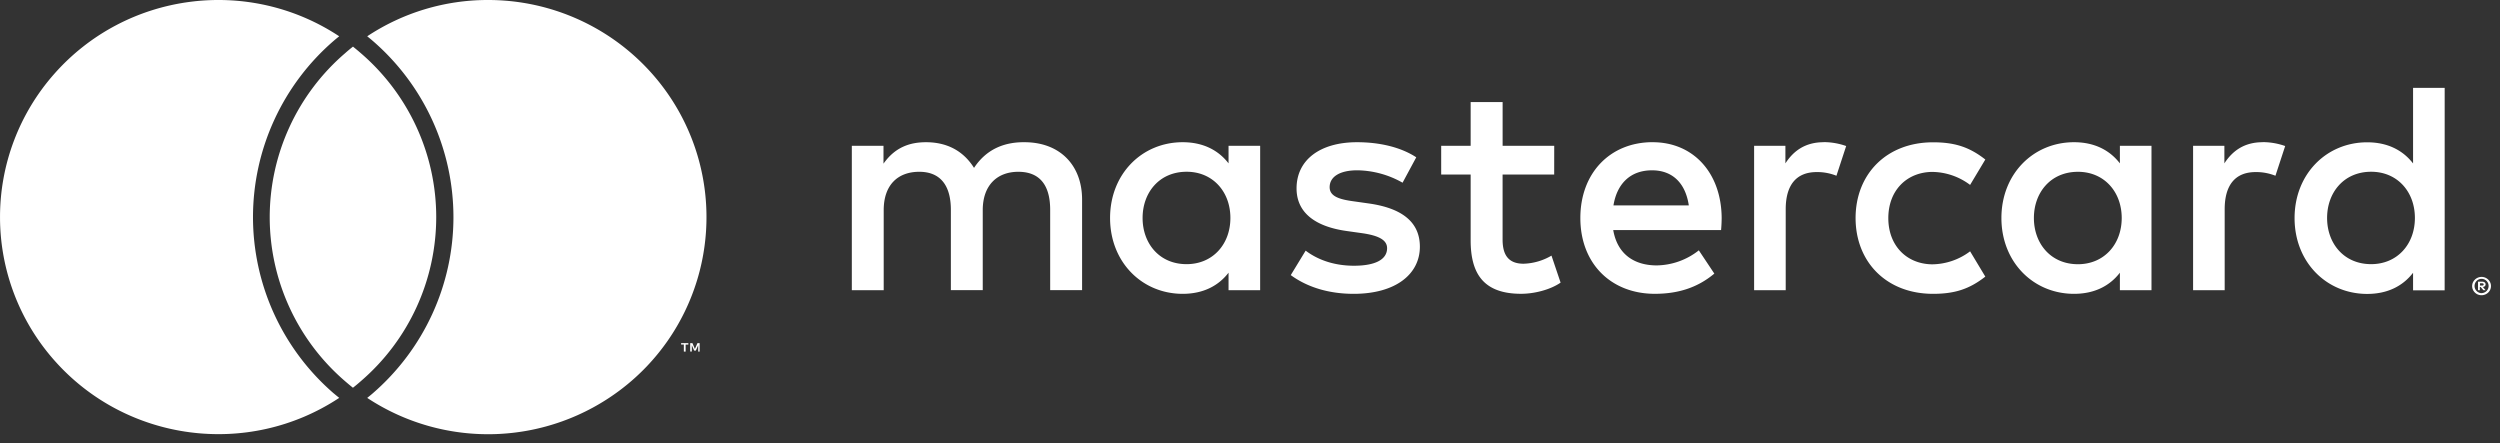 <svg width="141" height="25" viewBox="0 0 141 25" xmlns="http://www.w3.org/2000/svg"><rect x="0" y="0" width="141" height="25" fill="#333333" stroke="none"/><title>pay-mastercard</title><path d="M38.67 19.83v-.395h.153v-.082h-.408v.08h.154v.395l.1.002zm.79 0v-.477h-.124l-.144.328-.138-.328h-.126v.475h.09v-.358l.134.305h.092l.135-.305v.36h.081zm21.57-3.463v-5.11c0-1.925-1.233-3.22-3.216-3.236-1.045-.016-2.126.305-2.879 1.448-.565-.903-1.457-1.448-2.707-1.448-.873 0-1.73.256-2.399 1.21V8.224h-1.786v8.143h1.798v-4.515c0-1.414.79-2.163 2.006-2.163 1.182 0 1.782.762 1.782 2.146v4.53h1.798v-4.514c0-1.413.822-2.162 2.005-2.162 1.216 0 1.798.761 1.798 2.146v4.53h1.8zm26.628-8.142h-2.91v-2.47h-1.803v2.47h-1.662v1.617h1.662v3.713c0 1.892.737 3.015 2.845 3.015.767 0 1.662-.238 2.228-.63l-.514-1.523a3.29 3.29 0 0 1-1.576.457c-.892 0-1.182-.545-1.182-1.363V9.843h2.91l.002-1.617v-.001zm15.197-.204c-1.027 0-1.696.477-2.158 1.193v-.99h-1.765v8.143h1.782V11.8c0-1.346.582-2.095 1.748-2.095.38-.005.76.066 1.113.207l.549-1.676a3.828 3.828 0 0 0-1.269-.22v.005zm-22.978.851c-.856-.561-2.038-.851-3.341-.851-2.073 0-3.41.989-3.41 2.606 0 1.328.995 2.145 2.827 2.402l.839.118c.977.136 1.44.392 1.44.851 0 .631-.651.989-1.867.989-1.217 0-2.125-.392-2.726-.851l-.84 1.38c.978.715 2.211 1.056 3.547 1.056 2.366 0 3.735-1.107 3.735-2.658 0-1.43-1.072-2.18-2.862-2.436l-.839-.119c-.766-.102-1.388-.255-1.388-.8 0-.598.582-.954 1.56-.954a5.303 5.303 0 0 1 2.553.7l.772-1.433zm47.737-.851c-1.028 0-1.696.477-2.159 1.193v-.99h-1.765v8.143h1.782V11.8c0-1.346.583-2.095 1.748-2.095.382-.005.76.066 1.115.207l.549-1.676a3.827 3.827 0 0 0-1.269-.22l-.001.005zm-22.959 4.275c0 2.47 1.732 4.276 4.37 4.276 1.232 0 2.055-.273 2.947-.971l-.858-1.426a3.613 3.613 0 0 1-2.145.733c-1.421-.017-2.468-1.04-2.468-2.606 0-1.567 1.045-2.589 2.468-2.606a3.616 3.616 0 0 1 2.145.733l.858-1.432c-.892-.699-1.713-.971-2.948-.971-2.639 0-4.369 1.806-4.369 4.275v-.005zm16.689 0V8.225h-1.782v.989c-.565-.733-1.421-1.193-2.587-1.193-2.298 0-4.095 1.79-4.095 4.275 0 2.485 1.798 4.276 4.095 4.276 1.166 0 2.022-.457 2.587-1.192v.988h1.782v-4.072zm-6.632 0c0-1.432.942-2.606 2.485-2.606 1.473 0 2.468 1.124 2.468 2.606 0 1.482-.995 2.606-2.468 2.606-1.543 0-2.485-1.176-2.485-2.606zM93.21 8.019c-2.399 0-4.078 1.738-4.078 4.275 0 2.59 1.748 4.277 4.198 4.277 1.233 0 2.365-.305 3.358-1.14l-.874-1.312a3.916 3.916 0 0 1-2.377.85c-1.147 0-2.194-.527-2.451-1.992h6.083a8.76 8.76 0 0 0 .033-.681c-.016-2.539-1.592-4.275-3.889-4.275l-.003-.002zm-.034 1.587c1.148 0 1.885.716 2.073 1.98h-4.25c.19-1.175.909-1.98 2.177-1.98zm44.704 2.691V4.954h-1.783v4.264c-.566-.732-1.422-1.192-2.588-1.192-2.298 0-4.095 1.79-4.095 4.275 0 2.485 1.799 4.276 4.095 4.276 1.166 0 2.022-.457 2.588-1.193v.989h1.781l.002-4.076zm2.081 3.32c.14 0 .274.055.374.152a.505.505 0 0 1 0 .73.546.546 0 0 1-.374.152.53.53 0 0 1-.491-.316.506.506 0 0 1 0-.4.54.54 0 0 1 .491-.318zm0 .914a.403.403 0 0 0 .153-.773.394.394 0 0 0-.306 0 .404.404 0 0 0 0 .741c.048.022.1.035.153.037v-.005zm.031-.644a.227.227 0 0 1 .144.04.14.14 0 0 1 .051.114.13.13 0 0 1-.04.097.192.192 0 0 1-.114.047l.154.182h-.124l-.154-.18h-.047v.18h-.102v-.48h.232zm-.12.09v.128h.118a.117.117 0 0 0 .065-.016.055.055 0 0 0 .024-.048.053.053 0 0 0-.024-.048.119.119 0 0 0-.065-.015l-.117-.001zm-8.624-3.684c0-1.432.943-2.606 2.485-2.606 1.474 0 2.467 1.124 2.467 2.606 0 1.481-.993 2.605-2.467 2.605-1.543 0-2.485-1.175-2.485-2.605zm-60.175 0V8.225H69.29v.989c-.565-.733-1.422-1.193-2.587-1.193-2.298 0-4.095 1.79-4.095 4.275 0 2.485 1.798 4.276 4.095 4.276 1.165 0 2.022-.457 2.587-1.192v.988h1.782l.001-4.075zm-6.631 0c0-1.432.942-2.606 2.484-2.606 1.474 0 2.468 1.124 2.468 2.606 0 1.481-.994 2.605-2.468 2.605-1.542.004-2.484-1.172-2.484-2.602v-.003zm-45.608 9.902c.097.084.198.163.298.245-5.14 3.396-12.016 2.484-16.082-2.132a12.189 12.189 0 0 1 0-16.129C7.115-.438 13.99-1.349 19.131 2.046c-.1.082-.201.162-.298.246a13.148 13.148 0 0 0-4.564 9.953 13.15 13.15 0 0 0 4.565 9.952v-.002zM27.528 0a12.307 12.307 0 0 0-6.817 2.047c.1.08.2.161.297.245a13.148 13.148 0 0 1 4.566 9.953c0 3.818-1.665 7.448-4.566 9.952-.096.084-.197.163-.297.245a12.376 12.376 0 0 0 14.333-.494A12.201 12.201 0 0 0 39.19 8.301C37.49 3.337 32.801 0 27.528 0zm-7.61 2.622a9.33 9.33 0 0 0-.46.384 12.203 12.203 0 0 0-4.246 9.237c0 3.549 1.545 6.922 4.234 9.242.152.132.305.26.46.384.158-.124.311-.252.46-.384a12.203 12.203 0 0 0 4.237-9.237c0-3.544-1.546-6.913-4.238-9.237-.152-.132-.305-.26-.46-.384l.013-.005z" fill="#FFF"/></svg>